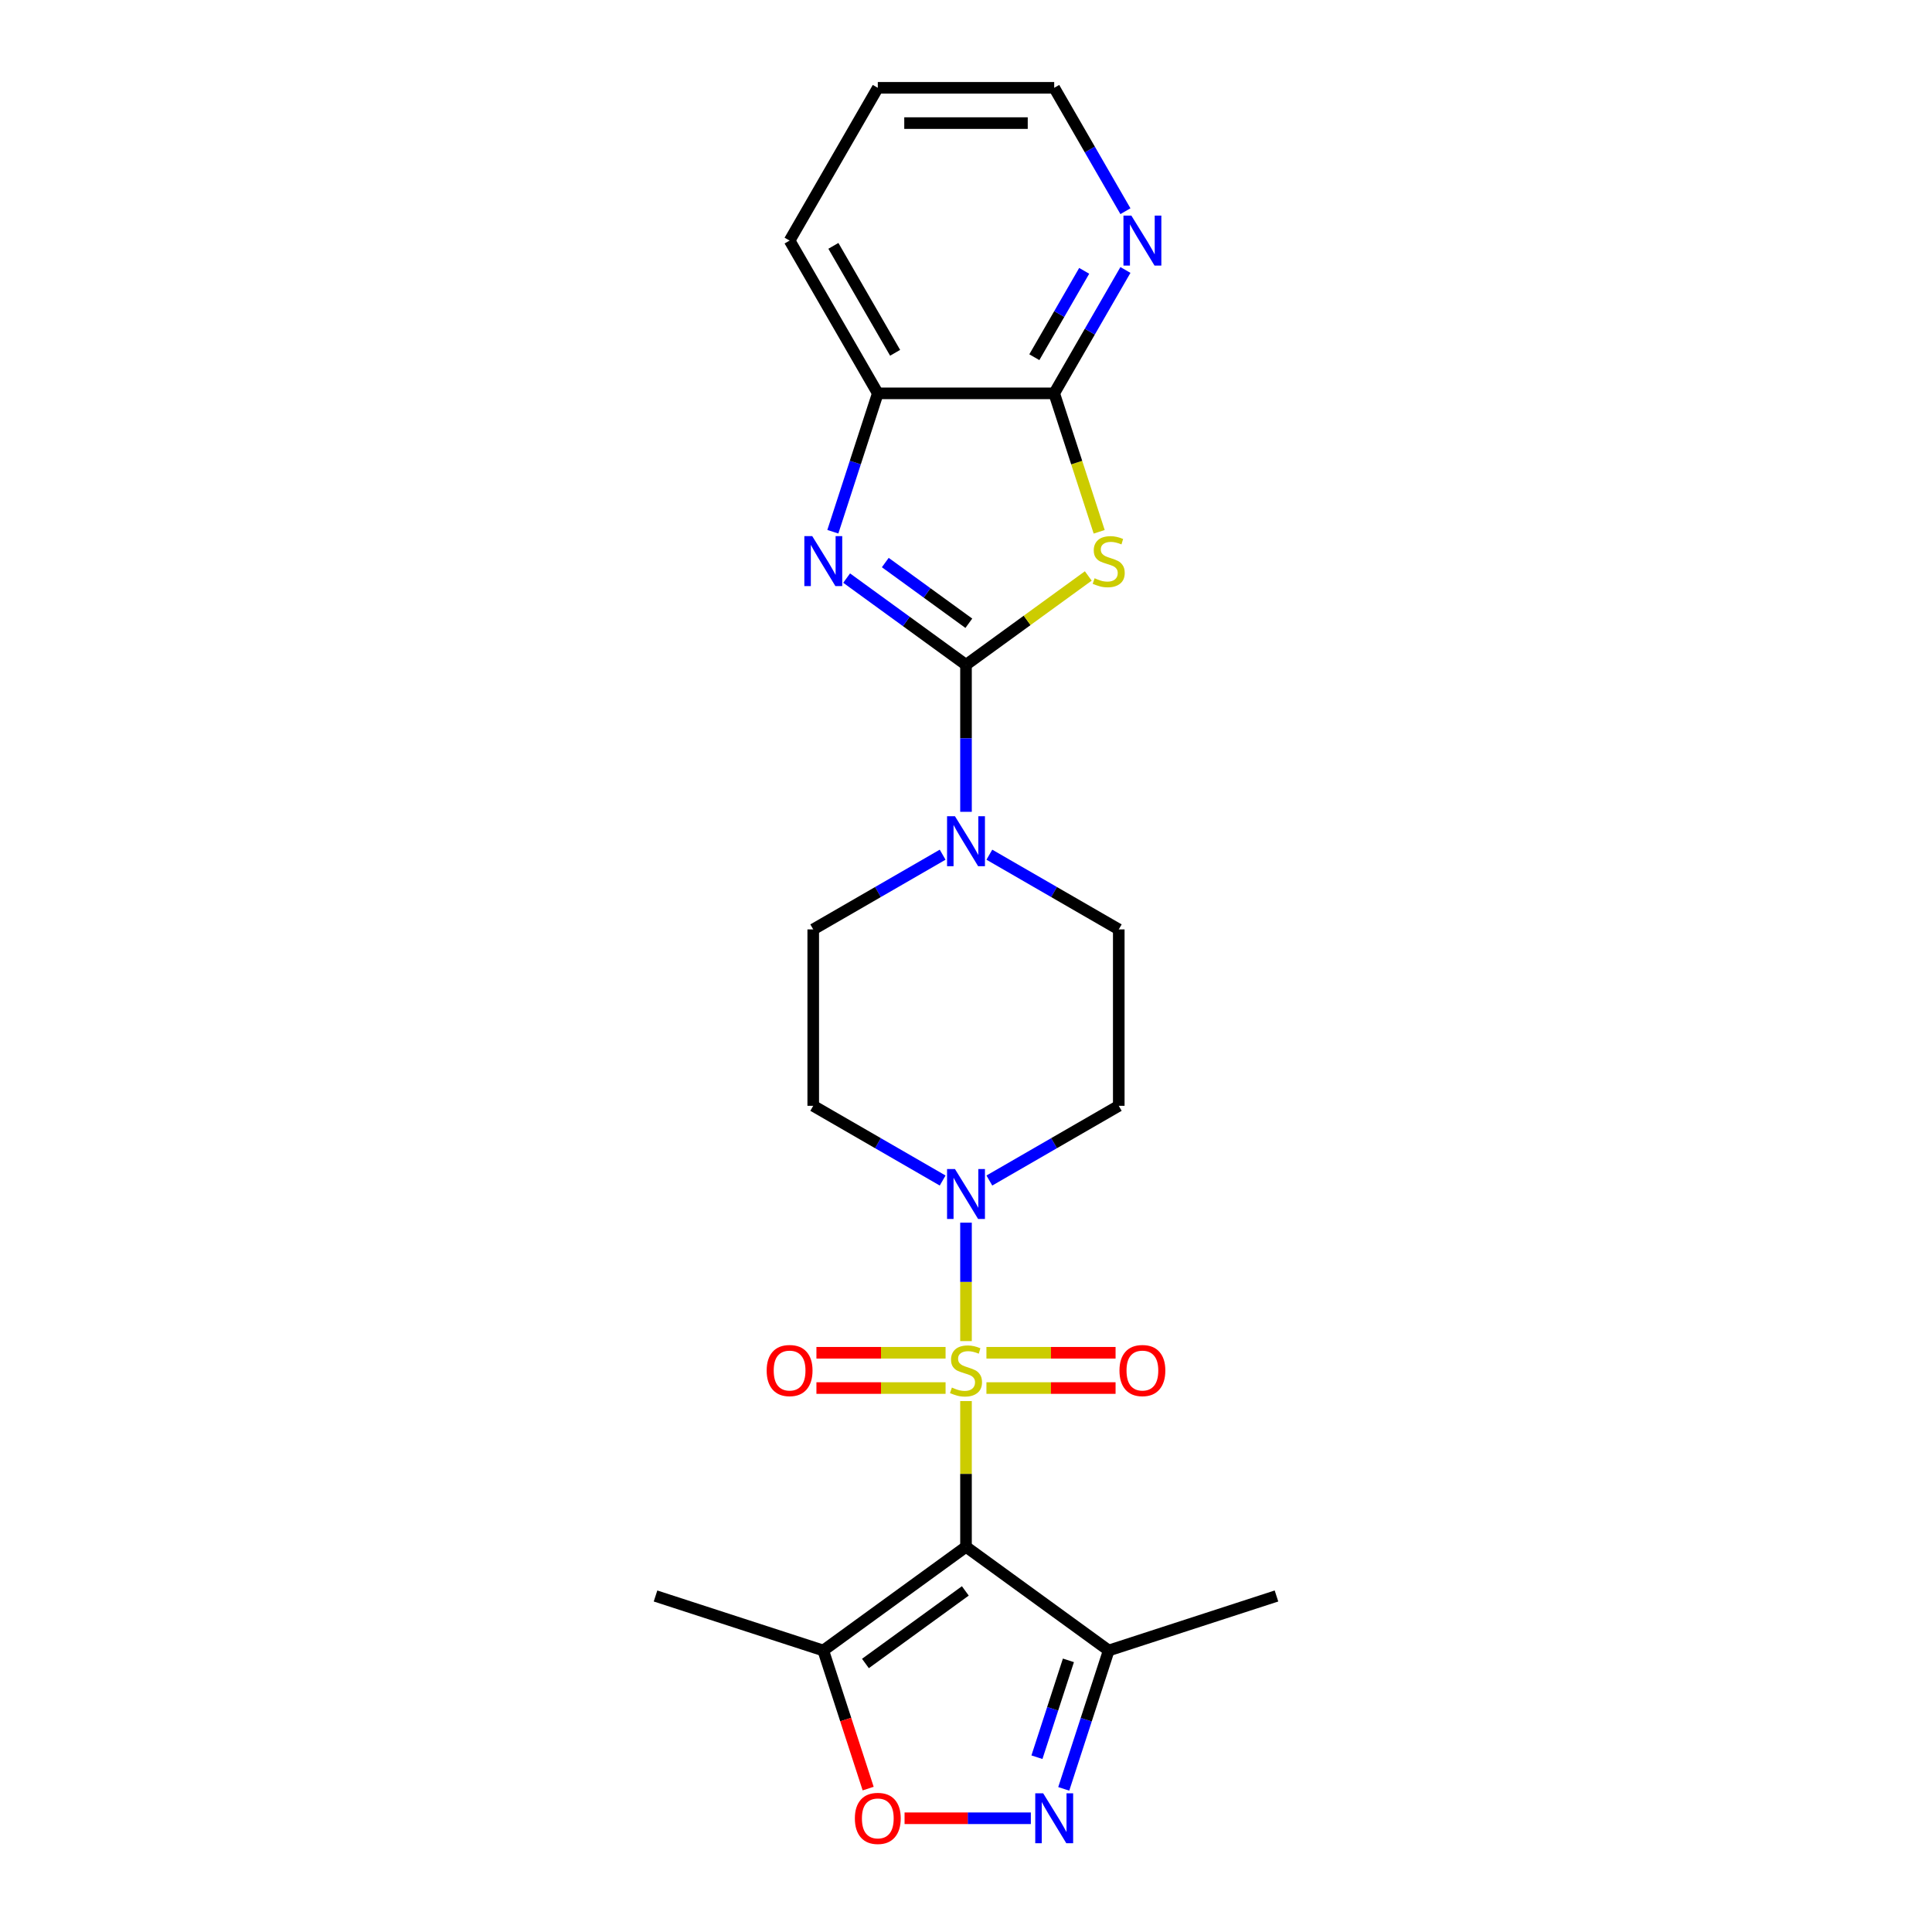 <?xml version='1.0' encoding='iso-8859-1'?>
<svg version='1.1' baseProfile='full'
              xmlns='http://www.w3.org/2000/svg'
                      xmlns:rdkit='http://www.rdkit.org/xml'
                      xmlns:xlink='http://www.w3.org/1999/xlink'
                  xml:space='preserve'
width='1000px' height='1000px' viewBox='0 0 1000 1000'>
<!-- END OF HEADER -->
<rect style='opacity:1.0;fill:#FFFFFF;stroke:none' width='1000' height='1000' x='0' y='0'> </rect>
<path class='bond-0' d='M 500,725.191 L 500,762.909' style='fill:none;fill-rule:evenodd;stroke:#CCCC00;stroke-width:6px;stroke-linecap:butt;stroke-linejoin:miter;stroke-opacity:1' />
<path class='bond-0' d='M 500,762.909 L 500,800.627' style='fill:none;fill-rule:evenodd;stroke:#000000;stroke-width:6px;stroke-linecap:butt;stroke-linejoin:miter;stroke-opacity:1' />
<path class='bond-4' d='M 500,694.147 L 500,663.498' style='fill:none;fill-rule:evenodd;stroke:#CCCC00;stroke-width:6px;stroke-linecap:butt;stroke-linejoin:miter;stroke-opacity:1' />
<path class='bond-4' d='M 500,663.498 L 500,632.849' style='fill:none;fill-rule:evenodd;stroke:#0000FF;stroke-width:6px;stroke-linecap:butt;stroke-linejoin:miter;stroke-opacity:1' />
<path class='bond-12' d='M 510.573,718.452 L 543.995,718.452' style='fill:none;fill-rule:evenodd;stroke:#CCCC00;stroke-width:6px;stroke-linecap:butt;stroke-linejoin:miter;stroke-opacity:1' />
<path class='bond-12' d='M 543.995,718.452 L 577.417,718.452' style='fill:none;fill-rule:evenodd;stroke:#FF0000;stroke-width:6px;stroke-linecap:butt;stroke-linejoin:miter;stroke-opacity:1' />
<path class='bond-12' d='M 510.573,700.191 L 543.995,700.191' style='fill:none;fill-rule:evenodd;stroke:#CCCC00;stroke-width:6px;stroke-linecap:butt;stroke-linejoin:miter;stroke-opacity:1' />
<path class='bond-12' d='M 543.995,700.191 L 577.417,700.191' style='fill:none;fill-rule:evenodd;stroke:#FF0000;stroke-width:6px;stroke-linecap:butt;stroke-linejoin:miter;stroke-opacity:1' />
<path class='bond-13' d='M 489.427,700.191 L 456.005,700.191' style='fill:none;fill-rule:evenodd;stroke:#CCCC00;stroke-width:6px;stroke-linecap:butt;stroke-linejoin:miter;stroke-opacity:1' />
<path class='bond-13' d='M 456.005,700.191 L 422.583,700.191' style='fill:none;fill-rule:evenodd;stroke:#FF0000;stroke-width:6px;stroke-linecap:butt;stroke-linejoin:miter;stroke-opacity:1' />
<path class='bond-13' d='M 489.427,718.452 L 456.005,718.452' style='fill:none;fill-rule:evenodd;stroke:#CCCC00;stroke-width:6px;stroke-linecap:butt;stroke-linejoin:miter;stroke-opacity:1' />
<path class='bond-13' d='M 456.005,718.452 L 422.583,718.452' style='fill:none;fill-rule:evenodd;stroke:#FF0000;stroke-width:6px;stroke-linecap:butt;stroke-linejoin:miter;stroke-opacity:1' />
<path class='bond-6' d='M 500,800.627 L 426.133,854.294' style='fill:none;fill-rule:evenodd;stroke:#000000;stroke-width:6px;stroke-linecap:butt;stroke-linejoin:miter;stroke-opacity:1' />
<path class='bond-6' d='M 499.653,823.45 L 447.946,861.017' style='fill:none;fill-rule:evenodd;stroke:#000000;stroke-width:6px;stroke-linecap:butt;stroke-linejoin:miter;stroke-opacity:1' />
<path class='bond-9' d='M 500,800.627 L 573.867,854.294' style='fill:none;fill-rule:evenodd;stroke:#000000;stroke-width:6px;stroke-linecap:butt;stroke-linejoin:miter;stroke-opacity:1' />
<path class='bond-1' d='M 500,344.103 L 500,382.149' style='fill:none;fill-rule:evenodd;stroke:#000000;stroke-width:6px;stroke-linecap:butt;stroke-linejoin:miter;stroke-opacity:1' />
<path class='bond-1' d='M 500,382.149 L 500,420.196' style='fill:none;fill-rule:evenodd;stroke:#0000FF;stroke-width:6px;stroke-linecap:butt;stroke-linejoin:miter;stroke-opacity:1' />
<path class='bond-2' d='M 500,344.103 L 531.647,321.11' style='fill:none;fill-rule:evenodd;stroke:#000000;stroke-width:6px;stroke-linecap:butt;stroke-linejoin:miter;stroke-opacity:1' />
<path class='bond-2' d='M 531.647,321.11 L 563.294,298.117' style='fill:none;fill-rule:evenodd;stroke:#CCCC00;stroke-width:6px;stroke-linecap:butt;stroke-linejoin:miter;stroke-opacity:1' />
<path class='bond-3' d='M 500,344.103 L 469.111,321.66' style='fill:none;fill-rule:evenodd;stroke:#000000;stroke-width:6px;stroke-linecap:butt;stroke-linejoin:miter;stroke-opacity:1' />
<path class='bond-3' d='M 469.111,321.66 L 438.222,299.218' style='fill:none;fill-rule:evenodd;stroke:#0000FF;stroke-width:6px;stroke-linecap:butt;stroke-linejoin:miter;stroke-opacity:1' />
<path class='bond-3' d='M 501.467,322.597 L 479.844,306.887' style='fill:none;fill-rule:evenodd;stroke:#000000;stroke-width:6px;stroke-linecap:butt;stroke-linejoin:miter;stroke-opacity:1' />
<path class='bond-3' d='M 479.844,306.887 L 458.222,291.177' style='fill:none;fill-rule:evenodd;stroke:#0000FF;stroke-width:6px;stroke-linecap:butt;stroke-linejoin:miter;stroke-opacity:1' />
<path class='bond-7' d='M 568.937,275.26 L 557.294,239.43' style='fill:none;fill-rule:evenodd;stroke:#CCCC00;stroke-width:6px;stroke-linecap:butt;stroke-linejoin:miter;stroke-opacity:1' />
<path class='bond-7' d='M 557.294,239.43 L 545.652,203.599' style='fill:none;fill-rule:evenodd;stroke:#000000;stroke-width:6px;stroke-linecap:butt;stroke-linejoin:miter;stroke-opacity:1' />
<path class='bond-11' d='M 431.075,275.224 L 442.711,239.411' style='fill:none;fill-rule:evenodd;stroke:#0000FF;stroke-width:6px;stroke-linecap:butt;stroke-linejoin:miter;stroke-opacity:1' />
<path class='bond-11' d='M 442.711,239.411 L 454.348,203.599' style='fill:none;fill-rule:evenodd;stroke:#000000;stroke-width:6px;stroke-linecap:butt;stroke-linejoin:miter;stroke-opacity:1' />
<path class='bond-14' d='M 512.089,611.038 L 545.581,591.701' style='fill:none;fill-rule:evenodd;stroke:#0000FF;stroke-width:6px;stroke-linecap:butt;stroke-linejoin:miter;stroke-opacity:1' />
<path class='bond-14' d='M 545.581,591.701 L 579.072,572.365' style='fill:none;fill-rule:evenodd;stroke:#000000;stroke-width:6px;stroke-linecap:butt;stroke-linejoin:miter;stroke-opacity:1' />
<path class='bond-15' d='M 487.911,611.038 L 454.419,591.701' style='fill:none;fill-rule:evenodd;stroke:#0000FF;stroke-width:6px;stroke-linecap:butt;stroke-linejoin:miter;stroke-opacity:1' />
<path class='bond-15' d='M 454.419,591.701 L 420.928,572.365' style='fill:none;fill-rule:evenodd;stroke:#000000;stroke-width:6px;stroke-linecap:butt;stroke-linejoin:miter;stroke-opacity:1' />
<path class='bond-5' d='M 550.595,925.919 L 562.231,890.106' style='fill:none;fill-rule:evenodd;stroke:#0000FF;stroke-width:6px;stroke-linecap:butt;stroke-linejoin:miter;stroke-opacity:1' />
<path class='bond-5' d='M 562.231,890.106 L 573.867,854.294' style='fill:none;fill-rule:evenodd;stroke:#000000;stroke-width:6px;stroke-linecap:butt;stroke-linejoin:miter;stroke-opacity:1' />
<path class='bond-5' d='M 536.719,909.532 L 544.864,884.464' style='fill:none;fill-rule:evenodd;stroke:#0000FF;stroke-width:6px;stroke-linecap:butt;stroke-linejoin:miter;stroke-opacity:1' />
<path class='bond-5' d='M 544.864,884.464 L 553.009,859.395' style='fill:none;fill-rule:evenodd;stroke:#000000;stroke-width:6px;stroke-linecap:butt;stroke-linejoin:miter;stroke-opacity:1' />
<path class='bond-25' d='M 533.564,941.13 L 500.881,941.13' style='fill:none;fill-rule:evenodd;stroke:#0000FF;stroke-width:6px;stroke-linecap:butt;stroke-linejoin:miter;stroke-opacity:1' />
<path class='bond-25' d='M 500.881,941.13 L 468.198,941.13' style='fill:none;fill-rule:evenodd;stroke:#FF0000;stroke-width:6px;stroke-linecap:butt;stroke-linejoin:miter;stroke-opacity:1' />
<path class='bond-10' d='M 426.133,854.294 L 437.745,890.033' style='fill:none;fill-rule:evenodd;stroke:#000000;stroke-width:6px;stroke-linecap:butt;stroke-linejoin:miter;stroke-opacity:1' />
<path class='bond-10' d='M 437.745,890.033 L 449.358,925.773' style='fill:none;fill-rule:evenodd;stroke:#FF0000;stroke-width:6px;stroke-linecap:butt;stroke-linejoin:miter;stroke-opacity:1' />
<path class='bond-19' d='M 426.133,854.294 L 339.297,826.079' style='fill:none;fill-rule:evenodd;stroke:#000000;stroke-width:6px;stroke-linecap:butt;stroke-linejoin:miter;stroke-opacity:1' />
<path class='bond-16' d='M 545.652,203.599 L 564.087,171.669' style='fill:none;fill-rule:evenodd;stroke:#000000;stroke-width:6px;stroke-linecap:butt;stroke-linejoin:miter;stroke-opacity:1' />
<path class='bond-16' d='M 564.087,171.669 L 582.522,139.738' style='fill:none;fill-rule:evenodd;stroke:#0000FF;stroke-width:6px;stroke-linecap:butt;stroke-linejoin:miter;stroke-opacity:1' />
<path class='bond-16' d='M 535.368,184.889 L 548.273,162.538' style='fill:none;fill-rule:evenodd;stroke:#000000;stroke-width:6px;stroke-linecap:butt;stroke-linejoin:miter;stroke-opacity:1' />
<path class='bond-16' d='M 548.273,162.538 L 561.178,140.187' style='fill:none;fill-rule:evenodd;stroke:#0000FF;stroke-width:6px;stroke-linecap:butt;stroke-linejoin:miter;stroke-opacity:1' />
<path class='bond-26' d='M 545.652,203.599 L 454.348,203.599' style='fill:none;fill-rule:evenodd;stroke:#000000;stroke-width:6px;stroke-linecap:butt;stroke-linejoin:miter;stroke-opacity:1' />
<path class='bond-8' d='M 487.911,442.387 L 454.419,461.723' style='fill:none;fill-rule:evenodd;stroke:#0000FF;stroke-width:6px;stroke-linecap:butt;stroke-linejoin:miter;stroke-opacity:1' />
<path class='bond-8' d='M 454.419,461.723 L 420.928,481.06' style='fill:none;fill-rule:evenodd;stroke:#000000;stroke-width:6px;stroke-linecap:butt;stroke-linejoin:miter;stroke-opacity:1' />
<path class='bond-24' d='M 512.089,442.387 L 545.581,461.723' style='fill:none;fill-rule:evenodd;stroke:#0000FF;stroke-width:6px;stroke-linecap:butt;stroke-linejoin:miter;stroke-opacity:1' />
<path class='bond-24' d='M 545.581,461.723 L 579.072,481.06' style='fill:none;fill-rule:evenodd;stroke:#000000;stroke-width:6px;stroke-linecap:butt;stroke-linejoin:miter;stroke-opacity:1' />
<path class='bond-20' d='M 573.867,854.294 L 660.703,826.079' style='fill:none;fill-rule:evenodd;stroke:#000000;stroke-width:6px;stroke-linecap:butt;stroke-linejoin:miter;stroke-opacity:1' />
<path class='bond-21' d='M 454.348,203.599 L 408.695,124.527' style='fill:none;fill-rule:evenodd;stroke:#000000;stroke-width:6px;stroke-linecap:butt;stroke-linejoin:miter;stroke-opacity:1' />
<path class='bond-21' d='M 463.314,182.608 L 431.358,127.257' style='fill:none;fill-rule:evenodd;stroke:#000000;stroke-width:6px;stroke-linecap:butt;stroke-linejoin:miter;stroke-opacity:1' />
<path class='bond-17' d='M 579.072,572.365 L 579.072,481.06' style='fill:none;fill-rule:evenodd;stroke:#000000;stroke-width:6px;stroke-linecap:butt;stroke-linejoin:miter;stroke-opacity:1' />
<path class='bond-18' d='M 420.928,572.365 L 420.928,481.06' style='fill:none;fill-rule:evenodd;stroke:#000000;stroke-width:6px;stroke-linecap:butt;stroke-linejoin:miter;stroke-opacity:1' />
<path class='bond-22' d='M 582.522,109.315 L 564.087,77.385' style='fill:none;fill-rule:evenodd;stroke:#0000FF;stroke-width:6px;stroke-linecap:butt;stroke-linejoin:miter;stroke-opacity:1' />
<path class='bond-22' d='M 564.087,77.385 L 545.652,45.455' style='fill:none;fill-rule:evenodd;stroke:#000000;stroke-width:6px;stroke-linecap:butt;stroke-linejoin:miter;stroke-opacity:1' />
<path class='bond-23' d='M 408.695,124.527 L 454.348,45.455' style='fill:none;fill-rule:evenodd;stroke:#000000;stroke-width:6px;stroke-linecap:butt;stroke-linejoin:miter;stroke-opacity:1' />
<path class='bond-27' d='M 545.652,45.455 L 454.348,45.455' style='fill:none;fill-rule:evenodd;stroke:#000000;stroke-width:6px;stroke-linecap:butt;stroke-linejoin:miter;stroke-opacity:1' />
<path class='bond-27' d='M 531.957,63.715 L 468.043,63.715' style='fill:none;fill-rule:evenodd;stroke:#000000;stroke-width:6px;stroke-linecap:butt;stroke-linejoin:miter;stroke-opacity:1' />
<path  class='atom-0' d='M 492.696 718.197
Q 492.988 718.306, 494.193 718.817
Q 495.398 719.329, 496.713 719.657
Q 498.064 719.95, 499.379 719.95
Q 501.826 719.95, 503.25 718.781
Q 504.675 717.576, 504.675 715.494
Q 504.675 714.07, 503.944 713.193
Q 503.25 712.317, 502.155 711.842
Q 501.059 711.367, 499.233 710.819
Q 496.932 710.125, 495.544 709.468
Q 494.193 708.81, 493.207 707.423
Q 492.257 706.035, 492.257 703.697
Q 492.257 700.447, 494.449 698.438
Q 496.677 696.43, 501.059 696.43
Q 504.054 696.43, 507.45 697.854
L 506.61 700.666
Q 503.506 699.388, 501.169 699.388
Q 498.649 699.388, 497.261 700.447
Q 495.873 701.47, 495.91 703.259
Q 495.91 704.647, 496.603 705.487
Q 497.334 706.327, 498.357 706.802
Q 499.416 707.277, 501.169 707.824
Q 503.506 708.555, 504.894 709.285
Q 506.282 710.016, 507.268 711.513
Q 508.29 712.974, 508.29 715.494
Q 508.29 719.073, 505.88 721.009
Q 503.506 722.908, 499.525 722.908
Q 497.224 722.908, 495.471 722.397
Q 493.755 721.922, 491.71 721.082
L 492.696 718.197
' fill='#CCCC00'/>
<path  class='atom-3' d='M 566.563 299.31
Q 566.855 299.419, 568.06 299.931
Q 569.265 300.442, 570.58 300.771
Q 571.931 301.063, 573.246 301.063
Q 575.693 301.063, 577.118 299.894
Q 578.542 298.689, 578.542 296.607
Q 578.542 295.183, 577.811 294.306
Q 577.118 293.43, 576.022 292.955
Q 574.926 292.48, 573.1 291.932
Q 570.799 291.239, 569.411 290.581
Q 568.06 289.924, 567.074 288.536
Q 566.124 287.148, 566.124 284.811
Q 566.124 281.56, 568.316 279.552
Q 570.544 277.543, 574.926 277.543
Q 577.921 277.543, 581.318 278.967
L 580.478 281.779
Q 577.373 280.501, 575.036 280.501
Q 572.516 280.501, 571.128 281.56
Q 569.74 282.583, 569.777 284.372
Q 569.777 285.76, 570.471 286.6
Q 571.201 287.44, 572.224 287.915
Q 573.283 288.39, 575.036 288.938
Q 577.373 289.668, 578.761 290.399
Q 580.149 291.129, 581.135 292.626
Q 582.158 294.087, 582.158 296.607
Q 582.158 300.186, 579.747 302.122
Q 577.373 304.021, 573.392 304.021
Q 571.091 304.021, 569.338 303.51
Q 567.622 303.035, 565.577 302.195
L 566.563 299.31
' fill='#CCCC00'/>
<path  class='atom-4' d='M 420.417 277.506
L 428.89 291.202
Q 429.73 292.553, 431.082 295
Q 432.433 297.447, 432.506 297.593
L 432.506 277.506
L 435.939 277.506
L 435.939 303.364
L 432.396 303.364
L 423.302 288.39
Q 422.243 286.637, 421.111 284.628
Q 420.015 282.619, 419.687 281.999
L 419.687 303.364
L 416.327 303.364
L 416.327 277.506
L 420.417 277.506
' fill='#0000FF'/>
<path  class='atom-5' d='M 494.284 605.088
L 502.757 618.784
Q 503.597 620.135, 504.949 622.582
Q 506.3 625.029, 506.373 625.175
L 506.373 605.088
L 509.806 605.088
L 509.806 630.946
L 506.264 630.946
L 497.17 615.972
Q 496.11 614.219, 494.978 612.21
Q 493.883 610.201, 493.554 609.58
L 493.554 630.946
L 490.194 630.946
L 490.194 605.088
L 494.284 605.088
' fill='#0000FF'/>
<path  class='atom-6' d='M 539.937 928.201
L 548.41 941.897
Q 549.25 943.248, 550.601 945.695
Q 551.952 948.142, 552.025 948.288
L 552.025 928.201
L 555.459 928.201
L 555.459 954.059
L 551.916 954.059
L 542.822 939.085
Q 541.763 937.332, 540.631 935.323
Q 539.535 933.314, 539.206 932.694
L 539.206 954.059
L 535.846 954.059
L 535.846 928.201
L 539.937 928.201
' fill='#0000FF'/>
<path  class='atom-9' d='M 494.284 422.479
L 502.757 436.174
Q 503.597 437.526, 504.949 439.973
Q 506.3 442.42, 506.373 442.566
L 506.373 422.479
L 509.806 422.479
L 509.806 448.336
L 506.264 448.336
L 497.17 433.362
Q 496.11 431.609, 494.978 429.6
Q 493.883 427.592, 493.554 426.971
L 493.554 448.336
L 490.194 448.336
L 490.194 422.479
L 494.284 422.479
' fill='#0000FF'/>
<path  class='atom-11' d='M 442.478 941.203
Q 442.478 934.994, 445.546 931.525
Q 448.614 928.055, 454.348 928.055
Q 460.082 928.055, 463.149 931.525
Q 466.217 934.994, 466.217 941.203
Q 466.217 947.485, 463.113 951.064
Q 460.009 954.607, 454.348 954.607
Q 448.65 954.607, 445.546 951.064
Q 442.478 947.521, 442.478 941.203
M 454.348 951.685
Q 458.292 951.685, 460.41 949.055
Q 462.565 946.389, 462.565 941.203
Q 462.565 936.127, 460.41 933.57
Q 458.292 930.977, 454.348 930.977
Q 450.403 930.977, 448.248 933.534
Q 446.13 936.09, 446.13 941.203
Q 446.13 946.426, 448.248 949.055
Q 450.403 951.685, 454.348 951.685
' fill='#FF0000'/>
<path  class='atom-13' d='M 579.435 709.395
Q 579.435 703.186, 582.503 699.717
Q 585.571 696.247, 591.305 696.247
Q 597.039 696.247, 600.107 699.717
Q 603.174 703.186, 603.174 709.395
Q 603.174 715.677, 600.07 719.256
Q 596.966 722.798, 591.305 722.798
Q 585.607 722.798, 582.503 719.256
Q 579.435 715.713, 579.435 709.395
M 591.305 719.877
Q 595.249 719.877, 597.367 717.247
Q 599.522 714.581, 599.522 709.395
Q 599.522 704.318, 597.367 701.762
Q 595.249 699.169, 591.305 699.169
Q 587.36 699.169, 585.206 701.725
Q 583.087 704.282, 583.087 709.395
Q 583.087 714.617, 585.206 717.247
Q 587.36 719.877, 591.305 719.877
' fill='#FF0000'/>
<path  class='atom-14' d='M 396.826 709.395
Q 396.826 703.186, 399.893 699.717
Q 402.961 696.247, 408.695 696.247
Q 414.429 696.247, 417.497 699.717
Q 420.565 703.186, 420.565 709.395
Q 420.565 715.677, 417.46 719.256
Q 414.356 722.798, 408.695 722.798
Q 402.998 722.798, 399.893 719.256
Q 396.826 715.713, 396.826 709.395
M 408.695 719.877
Q 412.64 719.877, 414.758 717.247
Q 416.913 714.581, 416.913 709.395
Q 416.913 704.318, 414.758 701.762
Q 412.64 699.169, 408.695 699.169
Q 404.751 699.169, 402.596 701.725
Q 400.478 704.282, 400.478 709.395
Q 400.478 714.617, 402.596 717.247
Q 404.751 719.877, 408.695 719.877
' fill='#FF0000'/>
<path  class='atom-17' d='M 585.589 111.598
L 594.062 125.294
Q 594.902 126.645, 596.253 129.092
Q 597.605 131.539, 597.678 131.685
L 597.678 111.598
L 601.111 111.598
L 601.111 137.456
L 597.568 137.456
L 588.474 122.482
Q 587.415 120.729, 586.283 118.72
Q 585.187 116.711, 584.859 116.09
L 584.859 137.456
L 581.499 137.456
L 581.499 111.598
L 585.589 111.598
' fill='#0000FF'/>
</svg>
